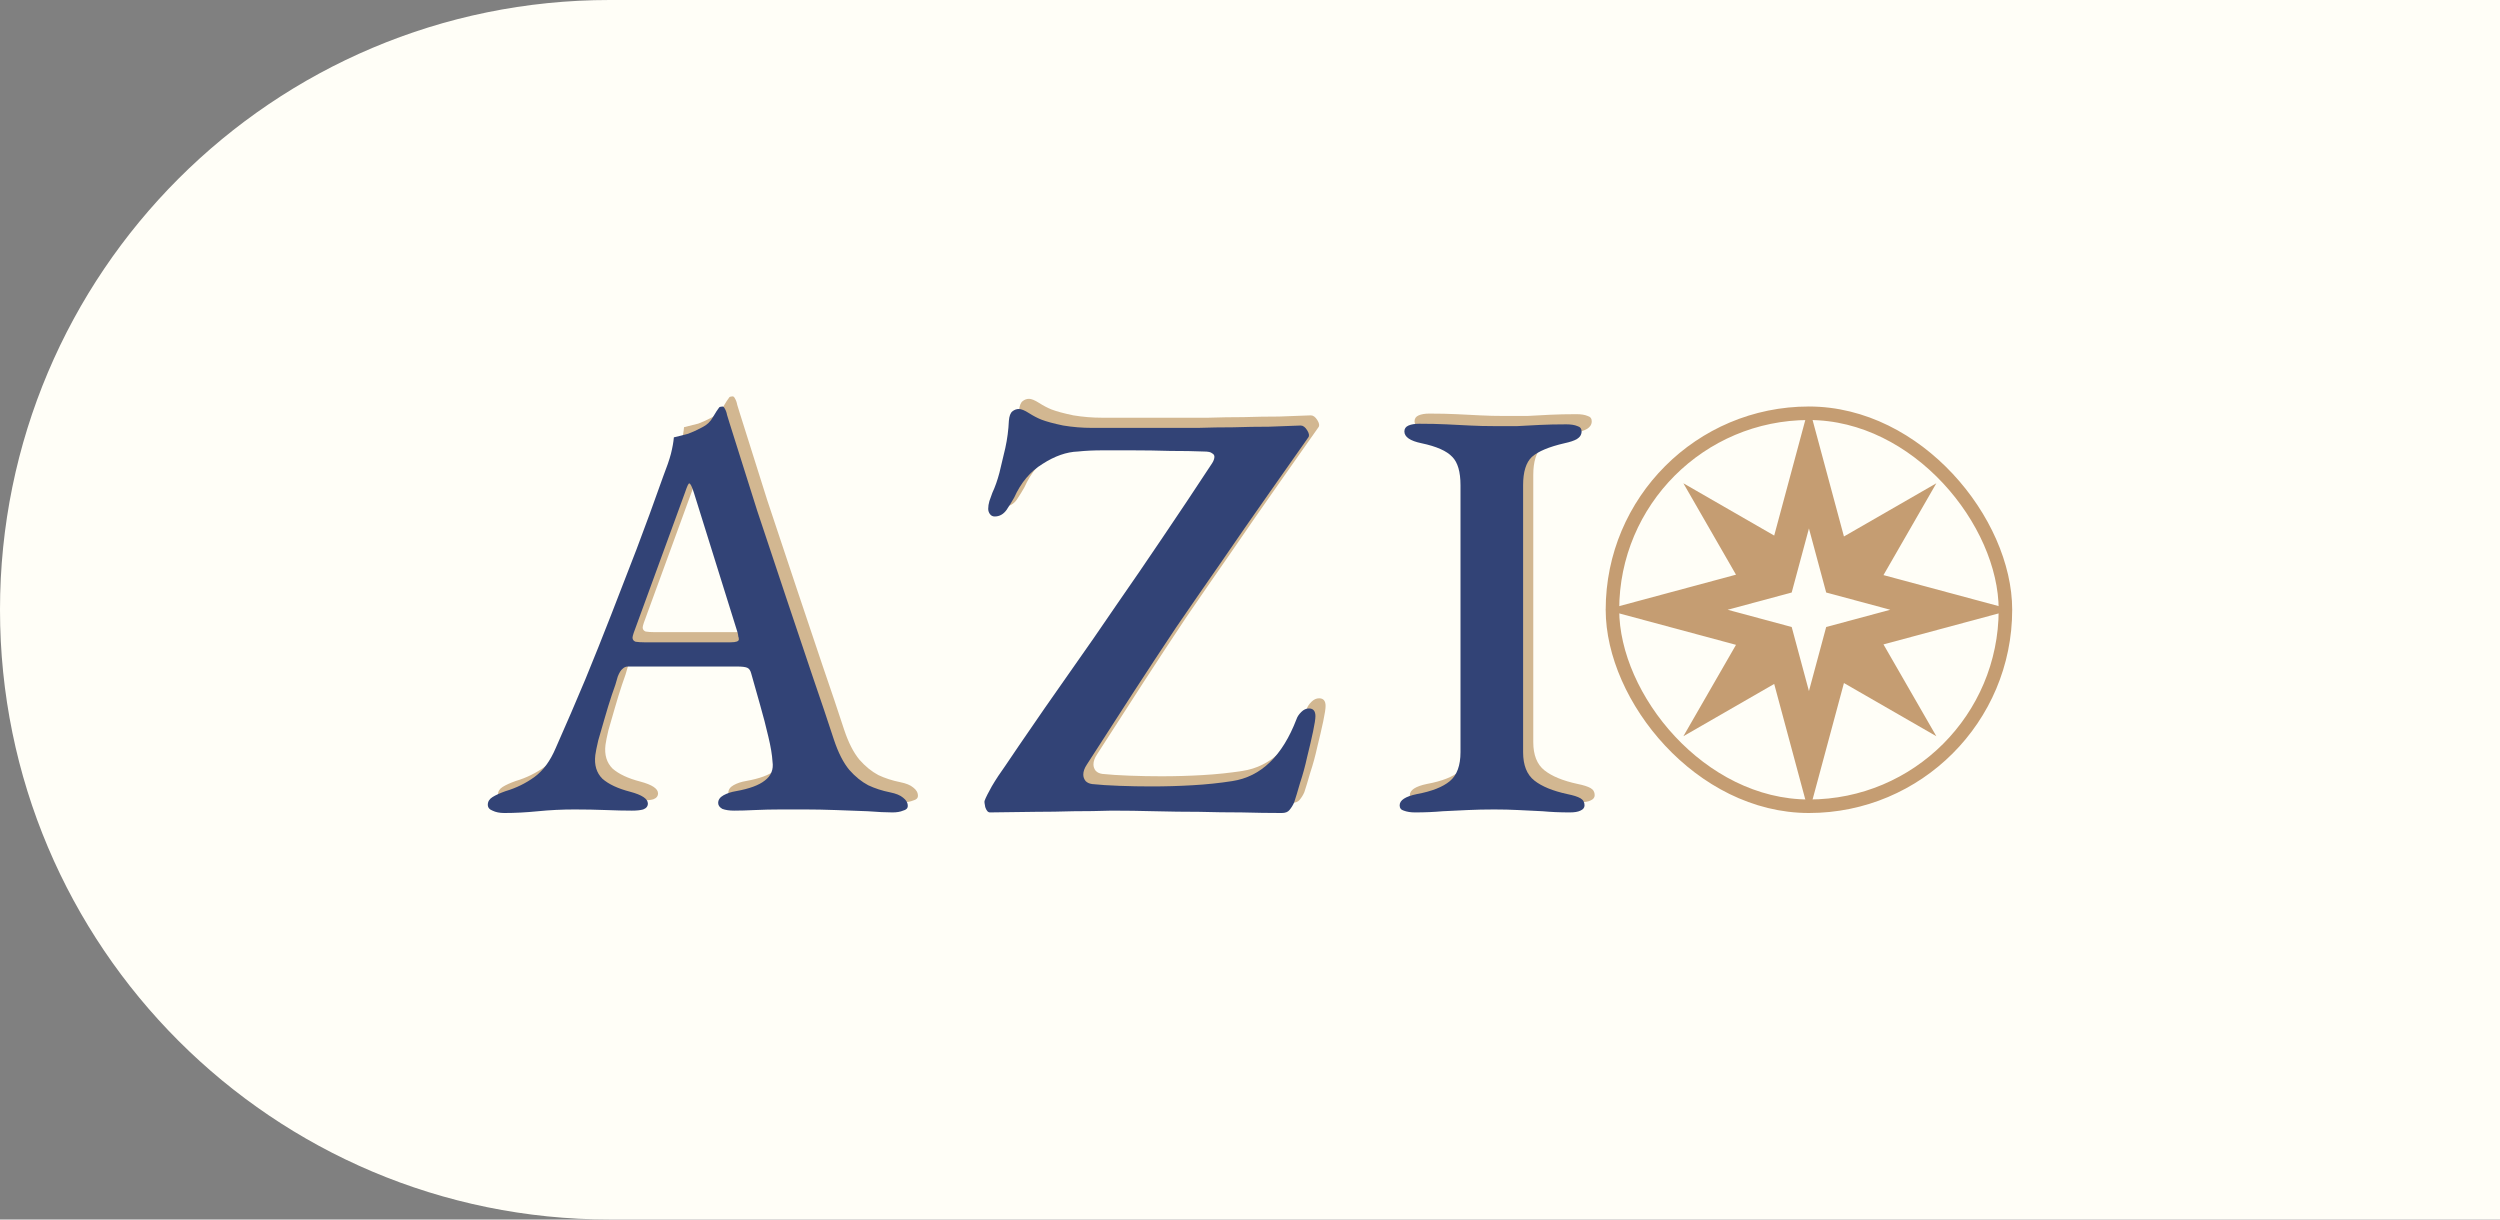 <svg width="246" height="120" viewBox="0 0 246 120" fill="none" xmlns="http://www.w3.org/2000/svg">
<rect x="0" y="0" width="246" height="120" fill="#808080" stroke="none"/>
<path d="M0 60C0 26.863 26.863 0 60 0H246V120H60C26.863 120 0 93.137 0 60Z" fill="#FFFEF7"/>
<path d="M50.627 79C50.163 79 49.775 78.922 49.465 78.767C49.155 78.651 49 78.457 49 78.186C49 77.876 49.155 77.624 49.465 77.431C49.775 77.237 50.201 77.043 50.744 76.85C51.79 76.54 52.739 76.075 53.592 75.454C54.444 74.835 55.142 73.885 55.684 72.606C56.73 70.243 57.699 67.995 58.59 65.864C59.481 63.694 60.334 61.563 61.148 59.471C61.961 57.378 62.794 55.228 63.647 53.019C64.499 50.772 65.371 48.389 66.262 45.87C66.611 44.979 66.863 44.243 67.018 43.661C67.173 43.041 67.27 42.499 67.309 42.034C67.812 41.918 68.277 41.801 68.704 41.685C69.13 41.53 69.595 41.317 70.099 41.046C70.564 40.813 70.912 40.484 71.145 40.058C71.416 39.593 71.629 39.264 71.784 39.07C71.862 39.031 71.939 39.012 72.017 39.012C72.133 38.973 72.23 39.031 72.307 39.186C72.423 39.38 72.501 39.593 72.54 39.825C72.617 40.058 72.695 40.31 72.772 40.581C73.663 43.41 74.574 46.296 75.504 49.241C76.473 52.147 77.422 54.995 78.352 57.785C79.282 60.575 80.154 63.171 80.968 65.574C81.781 67.937 82.479 70.01 83.06 71.793C83.486 73.072 83.99 74.06 84.571 74.757C85.152 75.416 85.772 75.919 86.431 76.268C87.09 76.578 87.807 76.811 88.582 76.966C89.163 77.082 89.589 77.256 89.86 77.489C90.17 77.721 90.325 77.993 90.325 78.302C90.325 78.535 90.17 78.69 89.86 78.767C89.589 78.884 89.24 78.942 88.814 78.942C88.194 78.942 87.38 78.903 86.373 78.826C85.365 78.787 84.319 78.748 83.234 78.709C82.149 78.671 81.161 78.651 80.27 78.651C79.534 78.651 78.72 78.651 77.829 78.651C76.938 78.651 76.085 78.671 75.271 78.709C74.496 78.748 73.818 78.767 73.237 78.767C72.772 78.767 72.385 78.709 72.075 78.593C71.803 78.438 71.668 78.244 71.668 78.012C71.668 77.702 71.842 77.45 72.191 77.256C72.54 77.063 72.947 76.927 73.412 76.85C74.729 76.617 75.678 76.268 76.26 75.803C76.879 75.338 77.131 74.718 77.015 73.943C76.976 73.285 76.841 72.471 76.608 71.502C76.376 70.495 76.105 69.448 75.794 68.364C75.485 67.24 75.194 66.213 74.923 65.283C74.845 64.973 74.71 64.779 74.516 64.702C74.322 64.624 73.993 64.586 73.528 64.586H62.775C62.581 64.586 62.407 64.663 62.252 64.818C62.097 64.934 61.942 65.186 61.787 65.574C61.671 66.039 61.477 66.639 61.206 67.376C60.973 68.073 60.741 68.829 60.508 69.642C60.276 70.417 60.063 71.153 59.869 71.851C59.714 72.51 59.617 72.994 59.578 73.304C59.462 74.273 59.695 75.048 60.276 75.629C60.896 76.171 61.806 76.598 63.008 76.908C64.17 77.218 64.751 77.605 64.751 78.07C64.751 78.341 64.596 78.535 64.286 78.651C64.015 78.729 63.647 78.767 63.182 78.767C62.446 78.767 61.593 78.748 60.624 78.709C59.656 78.671 58.629 78.651 57.544 78.651C56.304 78.651 55.103 78.709 53.94 78.826C52.778 78.942 51.674 79 50.627 79ZM64.403 62.203H72.888C73.431 62.203 73.702 62.106 73.702 61.912C73.702 61.796 73.683 61.699 73.644 61.621C73.644 61.544 73.625 61.428 73.586 61.273L69.285 47.498C69.091 46.878 68.936 46.568 68.82 46.568C68.742 46.568 68.607 46.858 68.413 47.439L63.356 61.273C63.279 61.505 63.24 61.66 63.24 61.738C63.24 61.931 63.337 62.067 63.531 62.144C63.763 62.183 64.054 62.203 64.403 62.203Z" fill="#D2B791"/>
<path d="M127.125 79C125.886 79 124.568 78.981 123.173 78.942C121.817 78.942 120.422 78.922 118.988 78.884C117.555 78.884 116.102 78.864 114.629 78.826C113.157 78.787 111.742 78.767 110.386 78.767C109.146 78.806 107.887 78.826 106.608 78.826C105.368 78.864 104.128 78.884 102.888 78.884L98.413 78.942C98.219 78.942 98.064 78.767 97.948 78.419C97.87 78.07 97.851 77.857 97.89 77.779C98.006 77.469 98.239 77.004 98.587 76.385C98.975 75.726 99.42 75.048 99.924 74.35C100.428 73.614 100.873 72.955 101.261 72.374C103.005 69.817 104.671 67.414 106.259 65.167C107.848 62.919 109.379 60.711 110.851 58.541C112.362 56.371 113.873 54.162 115.385 51.915C116.935 49.629 118.562 47.188 120.267 44.591C120.344 44.475 120.403 44.359 120.441 44.243C120.48 44.126 120.499 44.029 120.499 43.952C120.499 43.797 120.422 43.681 120.267 43.603C120.151 43.487 119.88 43.429 119.453 43.429C118.523 43.39 117.419 43.371 116.14 43.371C114.9 43.332 113.641 43.313 112.362 43.313C111.394 43.313 110.444 43.313 109.514 43.313C108.623 43.313 107.809 43.351 107.073 43.429C105.949 43.468 104.787 43.875 103.586 44.65C102.385 45.386 101.455 46.49 100.796 47.962C100.602 48.311 100.35 48.718 100.04 49.183C99.73 49.609 99.343 49.822 98.878 49.822C98.684 49.822 98.529 49.745 98.413 49.59C98.297 49.435 98.239 49.261 98.239 49.067C98.239 48.834 98.277 48.583 98.355 48.311C98.471 48.001 98.568 47.73 98.645 47.498C98.917 46.916 99.149 46.258 99.343 45.521C99.537 44.746 99.73 43.933 99.924 43.08C100.118 42.189 100.234 41.298 100.273 40.407C100.312 39.942 100.428 39.632 100.622 39.477C100.815 39.322 101.028 39.244 101.261 39.244C101.493 39.244 101.823 39.38 102.249 39.651C102.675 39.922 103.082 40.135 103.47 40.29C103.973 40.484 104.69 40.678 105.62 40.871C106.55 41.026 107.499 41.104 108.468 41.104C109.514 41.104 110.657 41.104 111.897 41.104C113.137 41.104 114.377 41.104 115.617 41.104C116.663 41.104 117.748 41.104 118.872 41.104C120.035 41.065 121.197 41.046 122.359 41.046C123.561 41.007 124.723 40.988 125.847 40.988C127.009 40.949 128.055 40.91 128.985 40.871C129.218 40.871 129.431 41.026 129.625 41.337C129.818 41.647 129.857 41.879 129.741 42.034L126.021 47.323C124.277 49.803 122.65 52.147 121.139 54.356C119.628 56.526 118.155 58.657 116.722 60.749C115.327 62.842 113.912 64.992 112.479 67.201C111.045 69.41 109.534 71.754 107.945 74.234C107.712 74.583 107.596 74.912 107.596 75.222C107.596 75.454 107.674 75.668 107.829 75.861C107.984 76.016 108.197 76.113 108.468 76.152C109.204 76.23 110.096 76.288 111.142 76.326C112.188 76.365 113.234 76.385 114.28 76.385C115.675 76.385 117.031 76.346 118.349 76.268C119.705 76.191 121.003 76.055 122.243 75.861C125.072 75.435 127.184 73.401 128.579 69.758C128.656 69.526 128.811 69.293 129.044 69.061C129.276 68.829 129.528 68.712 129.799 68.712C130.225 68.712 130.438 68.964 130.438 69.468C130.438 69.739 130.361 70.243 130.206 70.979C130.051 71.715 129.857 72.548 129.625 73.478C129.431 74.37 129.199 75.222 128.927 76.036C128.695 76.85 128.501 77.489 128.346 77.954C128.23 78.225 128.075 78.477 127.881 78.709C127.726 78.903 127.474 79 127.125 79Z" fill="#D2B791"/>
<path d="M140.237 78.942C139.811 78.942 139.443 78.884 139.133 78.767C138.862 78.69 138.726 78.516 138.726 78.244C138.726 77.741 139.288 77.373 140.411 77.14C141.884 76.869 142.969 76.443 143.666 75.861C144.364 75.28 144.713 74.331 144.713 73.013V46.742C144.713 45.425 144.441 44.495 143.899 43.952C143.356 43.371 142.349 42.925 140.876 42.615C139.753 42.383 139.191 41.995 139.191 41.453C139.191 41.181 139.327 40.988 139.598 40.871C139.869 40.755 140.218 40.697 140.644 40.697C141.651 40.697 142.543 40.717 143.318 40.755C144.131 40.794 144.906 40.833 145.643 40.871C146.379 40.91 147.173 40.93 148.026 40.93C148.839 40.93 149.595 40.93 150.292 40.93C151.029 40.891 151.765 40.852 152.501 40.813C153.276 40.775 154.148 40.755 155.117 40.755C155.581 40.755 155.95 40.813 156.221 40.93C156.492 41.007 156.628 41.181 156.628 41.453C156.628 41.763 156.473 42.015 156.163 42.208C155.891 42.363 155.485 42.499 154.942 42.615C153.431 42.964 152.365 43.41 151.745 43.952C151.164 44.495 150.874 45.425 150.874 46.742V73.013C150.874 74.292 151.242 75.222 151.978 75.803C152.714 76.385 153.799 76.83 155.233 77.14C155.814 77.256 156.24 77.392 156.511 77.547C156.783 77.702 156.918 77.934 156.918 78.244C156.918 78.477 156.783 78.651 156.511 78.767C156.279 78.884 155.93 78.942 155.465 78.942C154.497 78.942 153.605 78.903 152.792 78.826C151.978 78.787 151.184 78.748 150.409 78.709C149.672 78.671 148.878 78.651 148.026 78.651C147.096 78.651 146.224 78.671 145.41 78.709C144.635 78.748 143.821 78.787 142.969 78.826C142.116 78.903 141.206 78.942 140.237 78.942Z" fill="#D2B791"/>
<path d="M49.627 80C49.163 80 48.775 79.922 48.465 79.767C48.155 79.651 48 79.457 48 79.186C48 78.876 48.155 78.624 48.465 78.431C48.775 78.237 49.201 78.043 49.744 77.85C50.79 77.54 51.739 77.075 52.592 76.454C53.444 75.835 54.142 74.885 54.684 73.606C55.73 71.243 56.699 68.995 57.59 66.864C58.481 64.694 59.334 62.563 60.148 60.471C60.961 58.378 61.794 56.228 62.647 54.019C63.499 51.772 64.371 49.389 65.262 46.87C65.611 45.979 65.863 45.243 66.018 44.661C66.173 44.041 66.27 43.499 66.309 43.034C66.812 42.918 67.277 42.801 67.704 42.685C68.13 42.53 68.595 42.317 69.099 42.046C69.564 41.813 69.912 41.484 70.145 41.058C70.416 40.593 70.629 40.264 70.784 40.07C70.862 40.031 70.939 40.012 71.017 40.012C71.133 39.973 71.23 40.031 71.307 40.186C71.423 40.38 71.501 40.593 71.54 40.825C71.617 41.058 71.695 41.31 71.772 41.581C72.663 44.41 73.574 47.296 74.504 50.241C75.473 53.147 76.422 55.995 77.352 58.785C78.282 61.575 79.154 64.171 79.968 66.574C80.781 68.937 81.479 71.01 82.06 72.793C82.486 74.072 82.99 75.06 83.571 75.757C84.152 76.416 84.772 76.919 85.431 77.268C86.09 77.578 86.807 77.811 87.582 77.966C88.163 78.082 88.589 78.256 88.86 78.489C89.17 78.721 89.325 78.993 89.325 79.302C89.325 79.535 89.17 79.69 88.86 79.767C88.589 79.884 88.24 79.942 87.814 79.942C87.194 79.942 86.38 79.903 85.373 79.826C84.365 79.787 83.319 79.748 82.234 79.709C81.149 79.671 80.161 79.651 79.27 79.651C78.534 79.651 77.72 79.651 76.829 79.651C75.938 79.651 75.085 79.671 74.271 79.709C73.496 79.748 72.818 79.767 72.237 79.767C71.772 79.767 71.385 79.709 71.075 79.593C70.803 79.438 70.668 79.244 70.668 79.012C70.668 78.702 70.842 78.45 71.191 78.256C71.54 78.063 71.947 77.927 72.412 77.85C73.729 77.617 74.678 77.268 75.26 76.803C75.879 76.338 76.131 75.718 76.015 74.943C75.976 74.285 75.841 73.471 75.608 72.502C75.376 71.495 75.105 70.448 74.794 69.364C74.485 68.24 74.194 67.213 73.923 66.283C73.845 65.973 73.71 65.779 73.516 65.702C73.322 65.624 72.993 65.586 72.528 65.586H61.775C61.581 65.586 61.407 65.663 61.252 65.818C61.097 65.934 60.942 66.186 60.787 66.574C60.671 67.039 60.477 67.639 60.206 68.376C59.973 69.073 59.741 69.829 59.508 70.642C59.276 71.417 59.063 72.153 58.869 72.851C58.714 73.51 58.617 73.994 58.578 74.304C58.462 75.273 58.695 76.048 59.276 76.629C59.896 77.171 60.806 77.598 62.008 77.908C63.17 78.218 63.751 78.605 63.751 79.07C63.751 79.341 63.596 79.535 63.286 79.651C63.015 79.729 62.647 79.767 62.182 79.767C61.446 79.767 60.593 79.748 59.624 79.709C58.656 79.671 57.629 79.651 56.544 79.651C55.304 79.651 54.103 79.709 52.94 79.826C51.778 79.942 50.674 80 49.627 80ZM63.403 63.203H71.888C72.431 63.203 72.702 63.106 72.702 62.912C72.702 62.796 72.683 62.699 72.644 62.621C72.644 62.544 72.625 62.428 72.586 62.273L68.285 48.498C68.091 47.878 67.936 47.568 67.82 47.568C67.742 47.568 67.607 47.858 67.413 48.439L62.356 62.273C62.279 62.505 62.24 62.66 62.24 62.738C62.24 62.931 62.337 63.067 62.531 63.144C62.763 63.183 63.054 63.203 63.403 63.203Z" fill="#324376"/>
<path d="M126.125 80C124.886 80 123.568 79.981 122.173 79.942C120.817 79.942 119.422 79.922 117.988 79.884C116.555 79.884 115.102 79.864 113.629 79.826C112.157 79.787 110.742 79.767 109.386 79.767C108.146 79.806 106.887 79.826 105.608 79.826C104.368 79.864 103.128 79.884 101.888 79.884L97.413 79.942C97.219 79.942 97.064 79.767 96.948 79.419C96.87 79.07 96.851 78.857 96.89 78.779C97.006 78.469 97.239 78.004 97.587 77.385C97.975 76.726 98.42 76.048 98.924 75.35C99.428 74.614 99.873 73.955 100.261 73.374C102.005 70.817 103.671 68.414 105.259 66.167C106.848 63.919 108.379 61.711 109.851 59.541C111.362 57.371 112.873 55.162 114.385 52.915C115.935 50.629 117.562 48.188 119.267 45.591C119.344 45.475 119.403 45.359 119.441 45.243C119.48 45.126 119.499 45.029 119.499 44.952C119.499 44.797 119.422 44.681 119.267 44.603C119.151 44.487 118.88 44.429 118.453 44.429C117.523 44.39 116.419 44.371 115.14 44.371C113.9 44.332 112.641 44.313 111.362 44.313C110.394 44.313 109.444 44.313 108.514 44.313C107.623 44.313 106.809 44.351 106.073 44.429C104.949 44.468 103.787 44.875 102.586 45.65C101.385 46.386 100.455 47.49 99.796 48.962C99.602 49.311 99.35 49.718 99.04 50.183C98.73 50.609 98.343 50.822 97.878 50.822C97.684 50.822 97.529 50.745 97.413 50.59C97.297 50.435 97.239 50.261 97.239 50.067C97.239 49.834 97.277 49.583 97.355 49.311C97.471 49.001 97.568 48.73 97.645 48.498C97.917 47.916 98.149 47.258 98.343 46.521C98.537 45.746 98.73 44.933 98.924 44.08C99.118 43.189 99.234 42.298 99.273 41.407C99.311 40.942 99.428 40.632 99.621 40.477C99.815 40.322 100.028 40.244 100.261 40.244C100.493 40.244 100.823 40.38 101.249 40.651C101.675 40.922 102.082 41.135 102.47 41.29C102.973 41.484 103.69 41.678 104.62 41.871C105.55 42.026 106.499 42.104 107.468 42.104C108.514 42.104 109.657 42.104 110.897 42.104C112.137 42.104 113.377 42.104 114.617 42.104C115.663 42.104 116.748 42.104 117.872 42.104C119.035 42.065 120.197 42.046 121.359 42.046C122.561 42.007 123.723 41.988 124.847 41.988C126.009 41.949 127.055 41.91 127.985 41.871C128.218 41.871 128.431 42.026 128.625 42.337C128.818 42.647 128.857 42.879 128.741 43.034L125.021 48.323C123.277 50.803 121.65 53.147 120.139 55.356C118.628 57.526 117.155 59.657 115.722 61.749C114.327 63.842 112.912 65.992 111.479 68.201C110.045 70.41 108.534 72.754 106.945 75.234C106.712 75.583 106.596 75.912 106.596 76.222C106.596 76.454 106.674 76.668 106.829 76.861C106.984 77.016 107.197 77.113 107.468 77.152C108.204 77.23 109.096 77.288 110.142 77.326C111.188 77.365 112.234 77.385 113.28 77.385C114.675 77.385 116.031 77.346 117.349 77.268C118.705 77.191 120.003 77.055 121.243 76.861C124.072 76.435 126.184 74.401 127.579 70.758C127.656 70.526 127.811 70.293 128.044 70.061C128.276 69.829 128.528 69.712 128.799 69.712C129.225 69.712 129.438 69.964 129.438 70.468C129.438 70.739 129.361 71.243 129.206 71.979C129.051 72.715 128.857 73.548 128.625 74.478C128.431 75.37 128.199 76.222 127.927 77.036C127.695 77.85 127.501 78.489 127.346 78.954C127.23 79.225 127.075 79.477 126.881 79.709C126.726 79.903 126.474 80 126.125 80Z" fill="#324376"/>
<path d="M139.237 79.942C138.811 79.942 138.443 79.884 138.133 79.767C137.862 79.69 137.726 79.516 137.726 79.244C137.726 78.741 138.288 78.373 139.411 78.14C140.884 77.869 141.969 77.443 142.666 76.861C143.364 76.28 143.713 75.331 143.713 74.013V47.742C143.713 46.425 143.441 45.495 142.899 44.952C142.356 44.371 141.349 43.925 139.876 43.615C138.753 43.383 138.191 42.995 138.191 42.453C138.191 42.181 138.327 41.988 138.598 41.871C138.869 41.755 139.218 41.697 139.644 41.697C140.651 41.697 141.543 41.717 142.318 41.755C143.131 41.794 143.906 41.833 144.643 41.871C145.379 41.91 146.173 41.93 147.026 41.93C147.839 41.93 148.595 41.93 149.292 41.93C150.029 41.891 150.765 41.852 151.501 41.813C152.276 41.775 153.148 41.755 154.117 41.755C154.581 41.755 154.95 41.813 155.221 41.93C155.492 42.007 155.628 42.181 155.628 42.453C155.628 42.763 155.473 43.015 155.163 43.208C154.891 43.363 154.485 43.499 153.942 43.615C152.431 43.964 151.365 44.41 150.745 44.952C150.164 45.495 149.874 46.425 149.874 47.742V74.013C149.874 75.292 150.242 76.222 150.978 76.803C151.714 77.385 152.799 77.83 154.233 78.14C154.814 78.256 155.24 78.392 155.511 78.547C155.783 78.702 155.918 78.934 155.918 79.244C155.918 79.477 155.783 79.651 155.511 79.767C155.279 79.884 154.93 79.942 154.465 79.942C153.497 79.942 152.605 79.903 151.792 79.826C150.978 79.787 150.184 79.748 149.409 79.709C148.672 79.671 147.878 79.651 147.026 79.651C146.096 79.651 145.224 79.671 144.41 79.709C143.635 79.748 142.821 79.787 141.969 79.826C141.116 79.903 140.206 79.942 139.237 79.942Z" fill="#324376"/>
<g clip-path="url(#clip0_16252_8990)">
<path fill-rule="evenodd" clip-rule="evenodd" d="M181.444 52.789L178 40L174.581 52.7L165.645 47.555L170.822 56.548L158 60L170.822 63.452L165.645 72.445L174.581 67.3L178 80L181.444 67.211L190.535 72.445L185.334 63.41L198 60L185.334 56.59L190.535 47.555L181.444 52.789ZM179.697 58.303L178 52L176.303 58.303L170 60L176.303 61.697L178 68L179.697 61.697L186 60L179.697 58.303Z" fill="#C59D72"/>
</g>
<rect x="158.665" y="40.665" width="38.67" height="38.67" rx="19.335" stroke="#C59D72" stroke-width="1.33"/>
<defs>
<clipPath id="clip0_16252_8990">
<rect x="158" y="40" width="40" height="40" rx="20" fill="white"/>
</clipPath>
</defs>
</svg>
